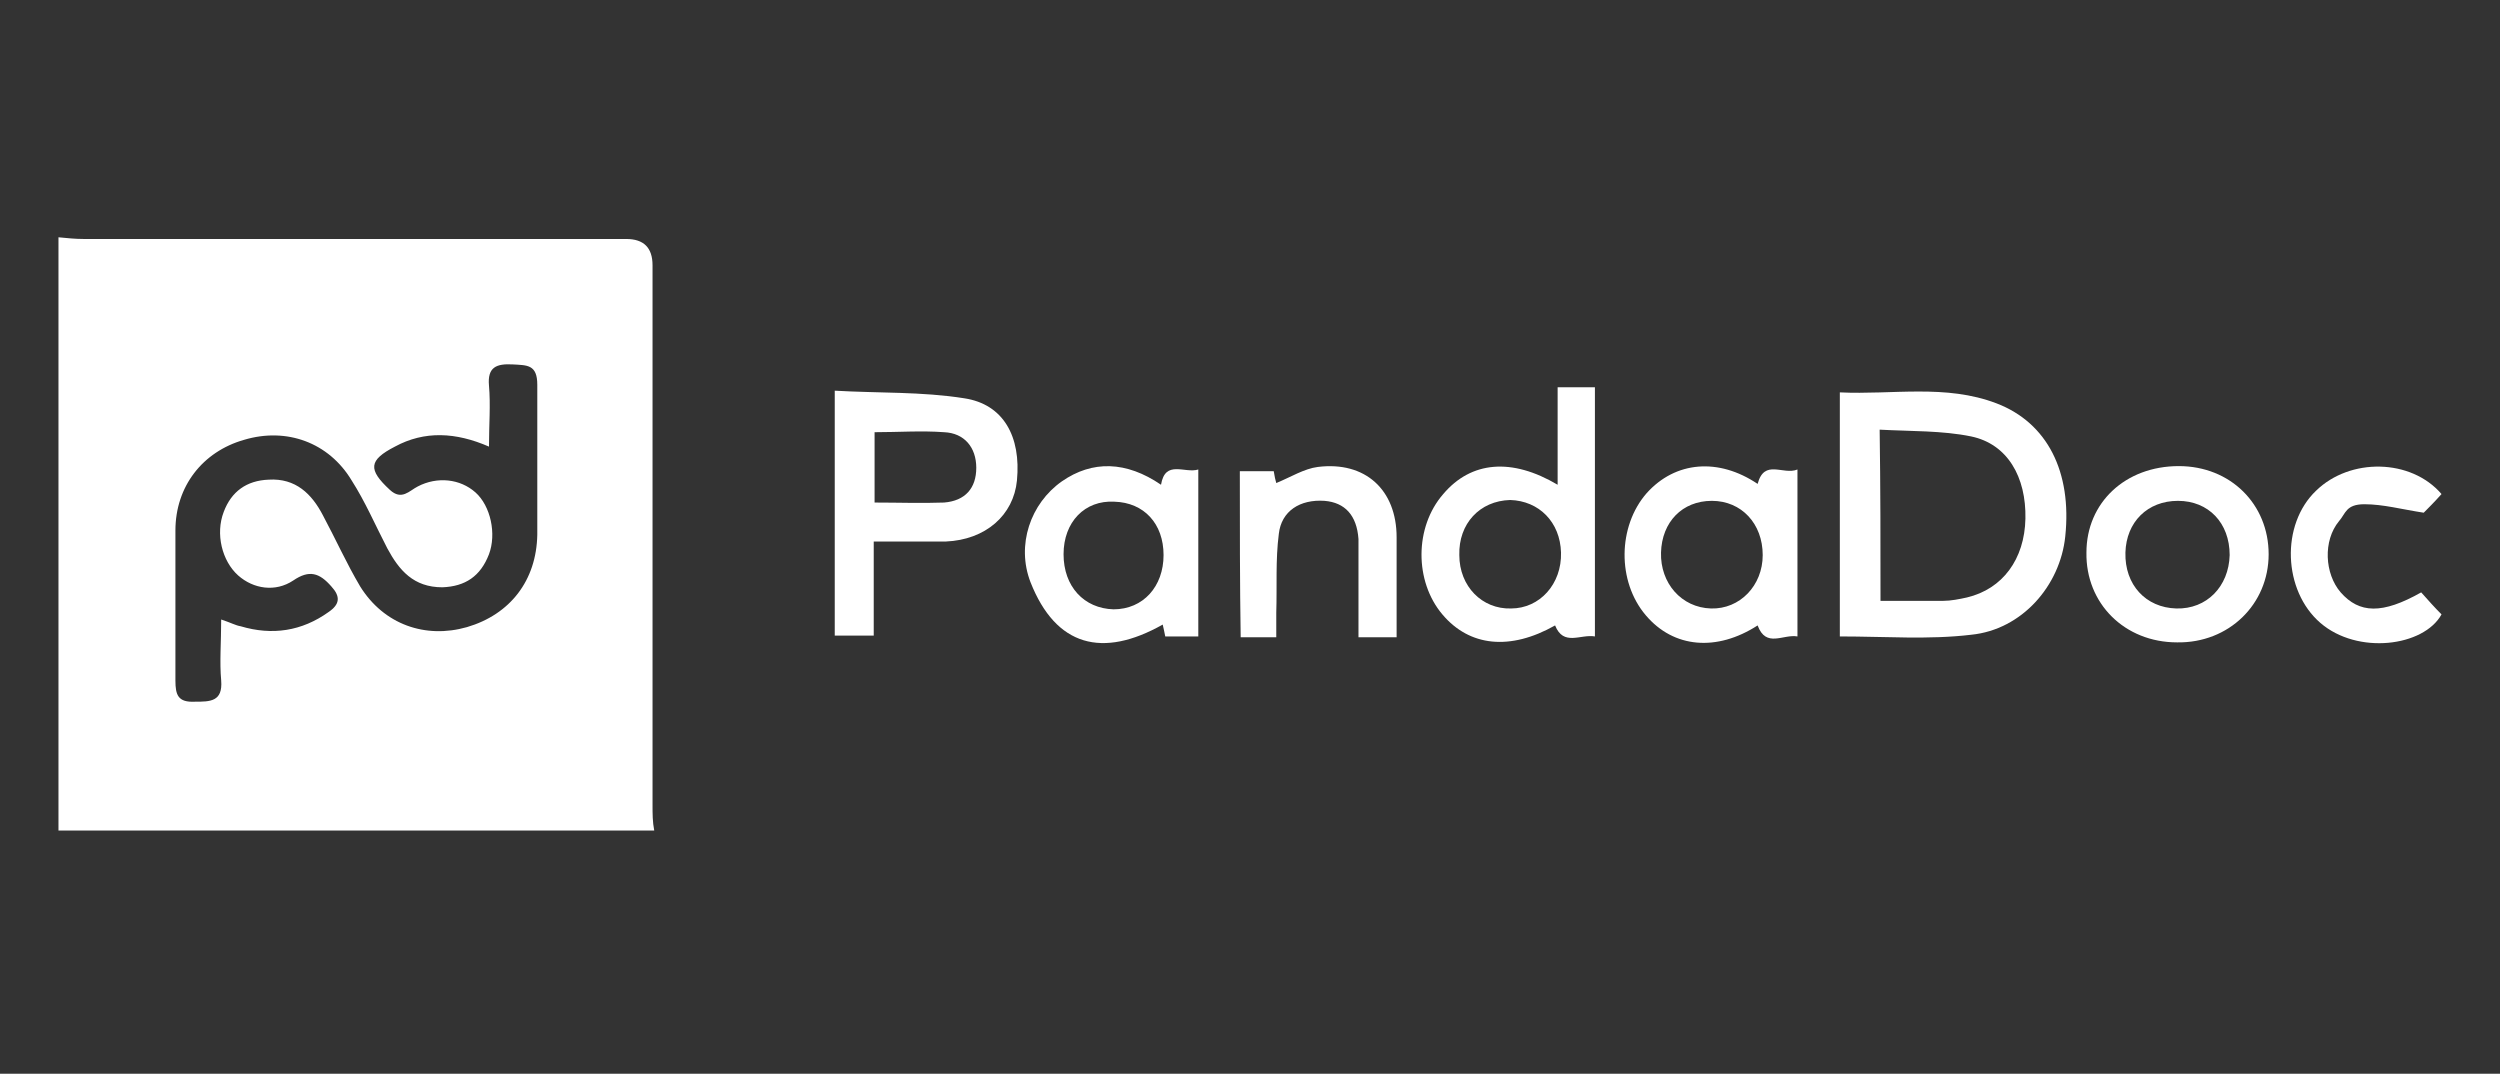 <?xml version="1.0" encoding="UTF-8"?>
<svg id="Layer_1" xmlns="http://www.w3.org/2000/svg" version="1.1" viewBox="0 0 295 126.7">
  <rect x="0" y="0" width="295" height="126.7" fill="#333333" stroke="none"/>
  <!-- Generator: Adobe Illustrator 29.4.0, SVG Export Plug-In . SVG Version: 2.1.0 Build 152)  -->
  <defs>
    <style>
      .st0 {
        fill: #fff;
      }
    </style>
  </defs>
  <g id="x5GPWl.tif">
    <g>
      <path class="st0" d="M6.9,28c1,.1,2,.2,3,.2h64q3.1,0,3.1,3.1v63.7c0,1,0,2,.2,3H6.9V28ZM26.1,73.1c1.2.4,1.7.7,2.3.8,3.7,1.1,7.2.6,10.4-1.7,1.3-.9,1.4-1.8.3-3-1.4-1.6-2.6-2-4.5-.7-2.1,1.4-4.7,1-6.5-.6-1.9-1.7-2.7-4.9-1.7-7.5.9-2.4,2.7-3.7,5.3-3.8,3.2-.2,5.1,1.7,6.4,4.2,1.5,2.8,2.8,5.7,4.4,8.4,2.8,4.5,7.7,6.2,12.6,4.8,5.1-1.5,8.2-5.5,8.3-10.9,0-5.9,0-11.8,0-17.7,0-2.4-1.2-2.3-2.9-2.4-1.9-.1-3,.3-2.8,2.5.2,2.3,0,4.6,0,7.2-3.9-1.7-7.6-1.9-11.1,0-3.1,1.6-3.2,2.7-.6,5.1,1.4,1.3,2.3.1,3.3-.4,2.3-1.2,5-.9,6.8.7s2.5,4.9,1.6,7.3c-1,2.6-2.8,3.8-5.5,3.9-3.4,0-5.1-2-6.5-4.6-1.4-2.7-2.6-5.5-4.2-8-2.7-4.5-7.7-6.3-12.7-4.8-4.9,1.4-8.1,5.5-8.1,10.7v17.7c0,1.7.3,2.6,2.3,2.5,1.8,0,3.3,0,3.1-2.5-.2-2.2,0-4.5,0-7.2Z"/>
      <path class="st0" d="M217.1,75.1v-28.8c6.2.3,12.5-1,18.5,1.3s8.9,8.1,8.1,15.7c-.6,5.8-5.1,11-11.1,11.6-5,.6-10.1.2-15.5.2ZM221.9,70.9h7.4c.9,0,1.9-.2,2.8-.4,4.2-1,6.8-4.5,6.9-9.3.1-4.9-2.1-8.8-6.4-9.7-3.4-.7-7.1-.6-10.8-.8.1,6.9.1,13.4.1,20.2Z"/>
      <path class="st0" d="M103.1,63.9v11.1h-4.6v-28.9c5.1.3,10.3.1,15.3.9,4.6.7,6.7,4.5,6.2,9.7-.4,4.1-3.7,7-8.4,7.2-2.7,0-5.5,0-8.5,0ZM103.2,59.3c2.9,0,5.5.1,8.2,0,2.5-.2,3.8-1.7,3.8-4.1s-1.4-4.1-3.8-4.2c-2.7-.2-5.4,0-8.2,0v8.3Z"/>
      <path class="st0" d="M183.8,57.2v-11.5h4.4v29.4c-1.7-.3-3.7,1.2-4.7-1.3-5.3,3-10.1,2.5-13.3-1.3-3.3-3.9-3.3-10.3.1-14.2,3.3-3.9,8.1-4.3,13.5-1.1ZM172.2,65.5c0,3.7,2.7,6.4,6.1,6.3,3.4,0,6-2.9,5.9-6.6-.1-3.6-2.6-6.1-6-6.2-3.6.1-6.1,2.8-6,6.5Z"/>
      <path class="st0" d="M212.1,55.4v19.7c-1.7-.3-3.7,1.4-4.7-1.3-4.8,3.1-9.9,2.7-13.2-1.2-3.4-4-3.3-10.5.1-14.4,3.4-3.8,8.5-4.2,13.1-1.1.8-3,3-1,4.7-1.7ZM208,65.5c0-3.7-2.5-6.4-6-6.4s-5.9,2.5-6,6.1c-.1,3.6,2.4,6.5,5.9,6.6,3.4.1,6.1-2.7,6.1-6.3Z"/>
      <path class="st0" d="M141.4,75.1h-3.9c-.1-.5-.2-1-.3-1.4-7.1,4-12.6,2.6-15.6-5-1.7-4.4,0-9.3,3.7-11.9,3.6-2.5,7.6-2.4,11.7.4.5-3,2.8-1.3,4.4-1.8v19.7ZM125.5,65.4c0,3.8,2.4,6.4,5.9,6.5,3.5,0,5.9-2.7,5.9-6.4s-2.3-6.2-5.8-6.3c-3.5-.2-6,2.4-6,6.2Z"/>
      <path class="st0" d="M257.1,55c6.1,0,10.6,4.5,10.6,10.4s-4.7,10.5-10.8,10.4c-6.2,0-10.8-4.6-10.7-10.6,0-5.9,4.6-10.2,10.9-10.2ZM263.1,65.5c0-3.8-2.5-6.4-6.1-6.4s-6.1,2.5-6.2,6.1c-.1,3.8,2.4,6.5,6,6.6,3.6.1,6.2-2.6,6.3-6.3Z"/>
      <path class="st0" d="M146.3,55.6h4c.1.6.2,1.1.3,1.4,1.7-.7,3.3-1.7,4.9-1.9,5.6-.7,9.3,2.7,9.3,8.3v11.8h-4.5v-11.6c-.2-2.8-1.6-4.3-4-4.5-2.9-.2-5.1,1.2-5.4,3.9-.4,3.1-.2,6.2-.3,9.3v2.9h-4.2c-.1-6.4-.1-12.9-.1-19.6Z"/>
      <path class="st0" d="M285.7,69.9c.8.9,1.6,1.8,2.4,2.6-2.1,3.8-9.9,4.8-14.3,1s-4.7-11.6-.5-15.6c4-3.9,11.2-3.8,14.8.4-.8.9-1.7,1.8-2.1,2.2-2.6-.4-4.8-1-7-1s-2.2,1.1-3,2c-1.9,2.3-1.7,6.2.2,8.4,2.2,2.5,4.9,2.6,9.5,0Z"/>
    </g>
  </g>
</svg>